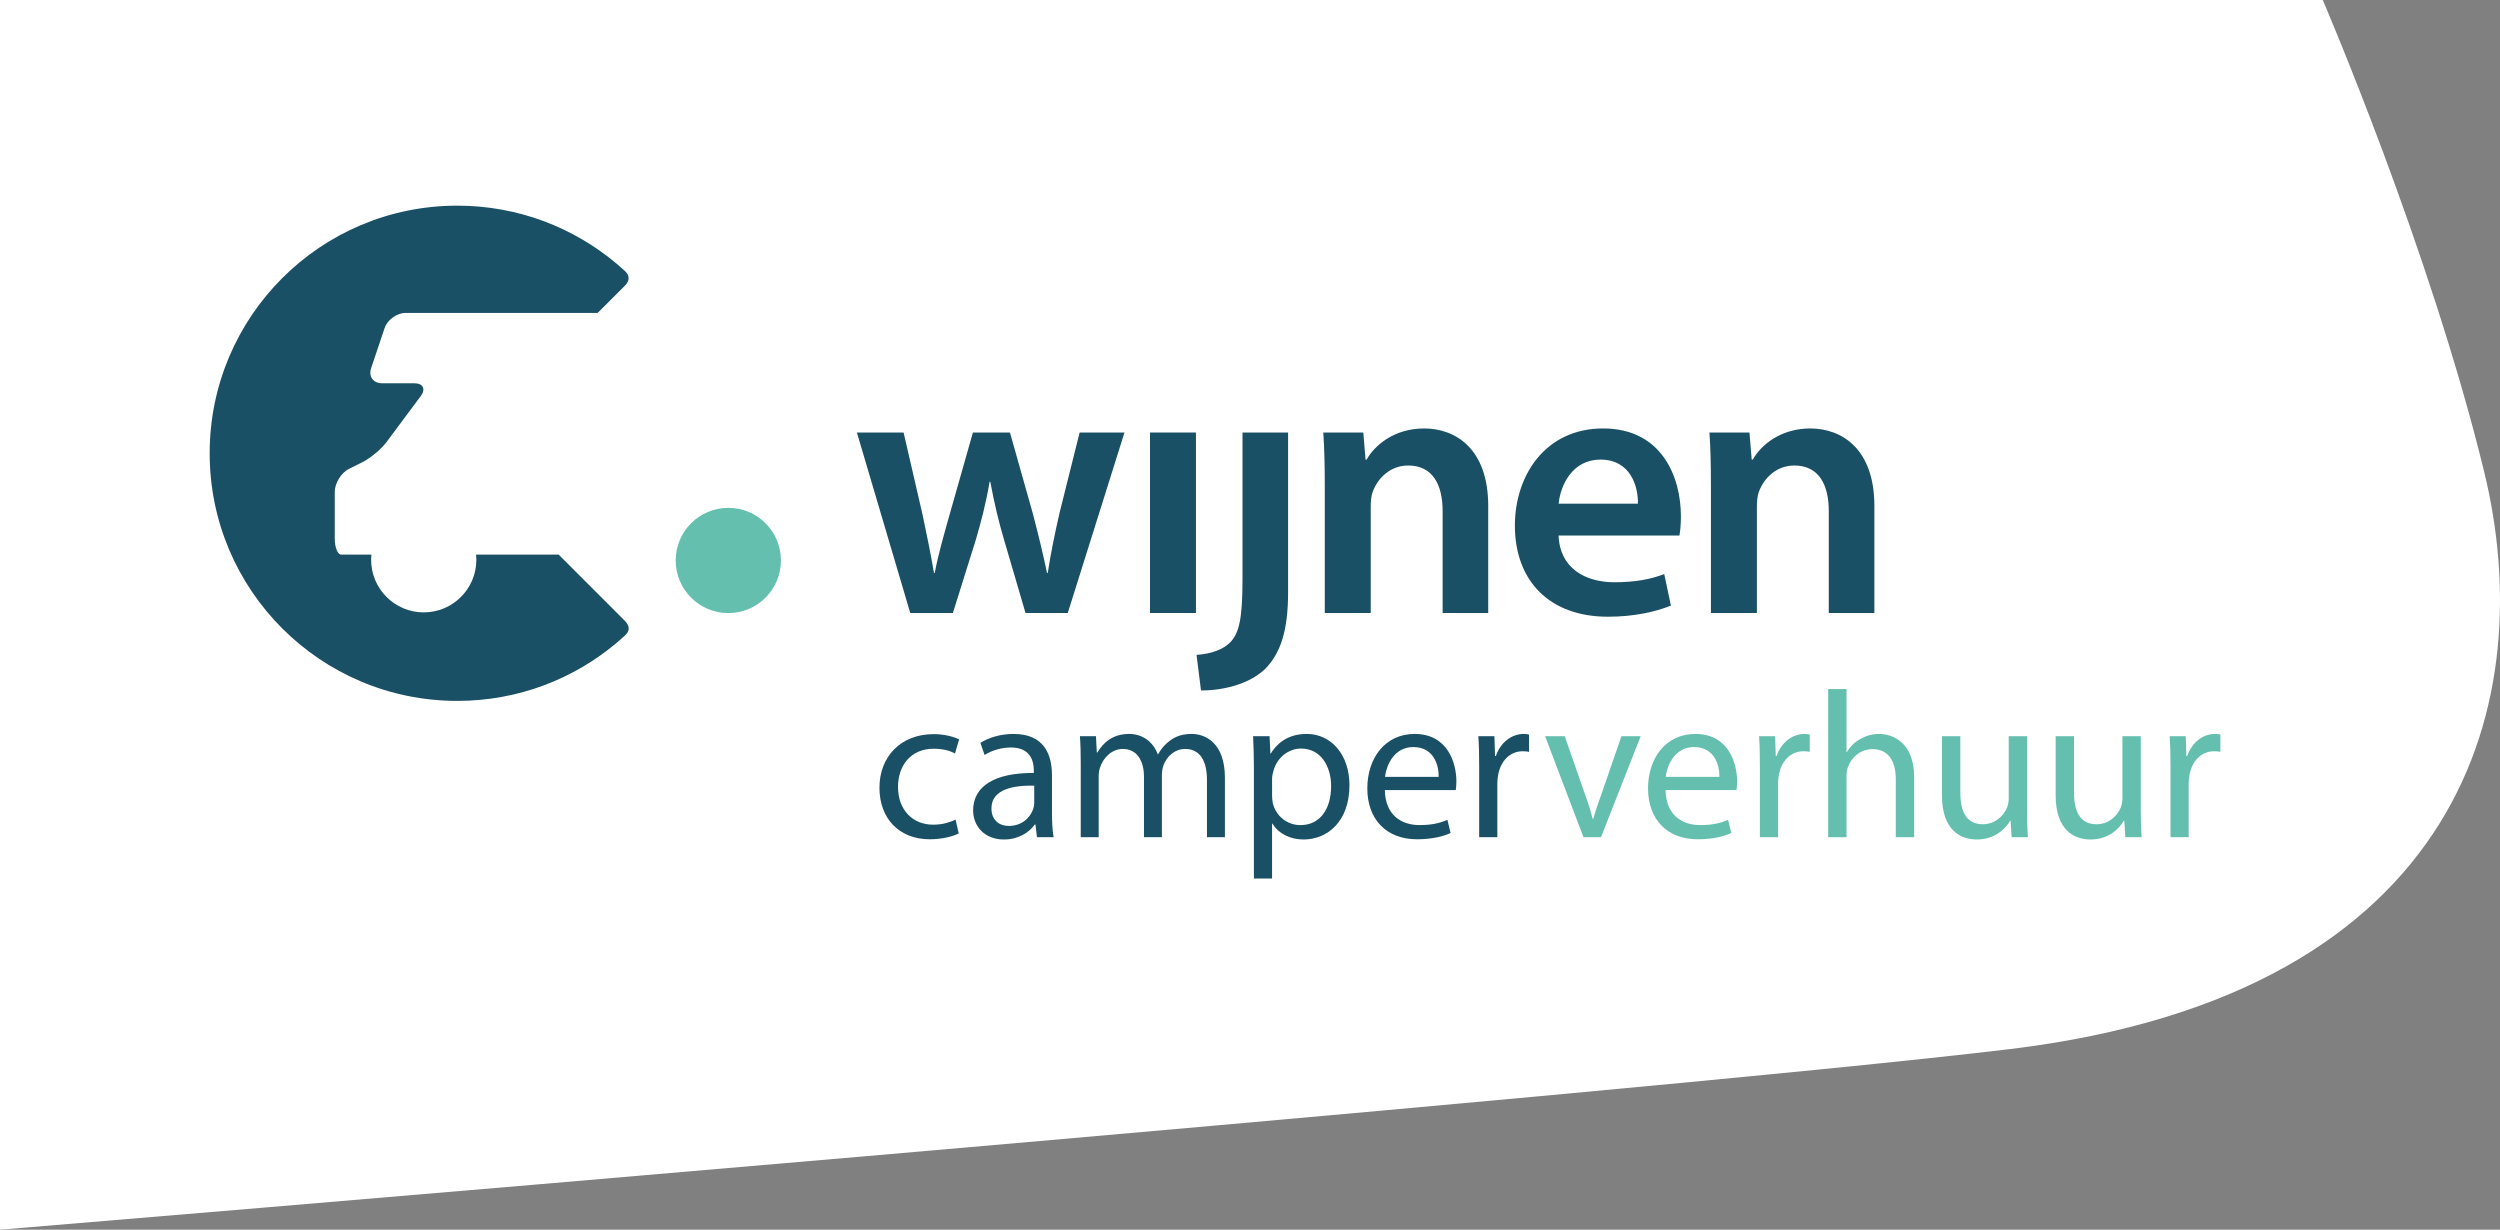 <?xml version="1.0" encoding="utf-8"?>
<!-- Generator: Adobe Illustrator 17.0.0, SVG Export Plug-In . SVG Version: 6.00 Build 0)  -->
<!DOCTYPE svg PUBLIC "-//W3C//DTD SVG 1.1//EN" "http://www.w3.org/Graphics/SVG/1.1/DTD/svg11.dtd">
<svg version="1.1" id="Laag_1" xmlns="http://www.w3.org/2000/svg" xmlns:xlink="http://www.w3.org/1999/xlink" x="0px" y="0px"
	 width="422.059px" height="207.601px" viewBox="250.599 73.786 422.059 207.601"
	 enable-background="new 250.599 73.786 422.059 207.601" xml:space="preserve">
<rect x="250.599" y="73.786" width="422.059" height="207.601" fill="#808080" stroke="none"/>
<g>
	<g>
		<g>
			<g>
				<path fill="#FFFFFF" d="M250.599,281.387V73.786h392.135c0,0,18.122,42.085,27.277,79.755
					c9.155,37.673-2.648,87.967-80.058,97.351C528.044,258.397,250.599,281.387,250.599,281.387"/>
			</g>
		</g>
	</g>
	<g>
		<path fill="#65BFAE" d="M364.673,168.405c0-4.907,3.976-8.883,8.883-8.883s8.883,3.976,8.883,8.883s-3.977,8.883-8.883,8.883
			S364.673,173.312,364.673,168.405"/>
		<path fill="#1A5066" d="M354.764,177.269l-9.858-9.858h-13.93c0.026,0.287,0.042,0.58,0.042,0.875
			c0,4.907-3.977,8.883-8.883,8.883c-4.904,0-8.883-3.977-8.883-8.883c0-0.295,0.016-0.588,0.045-0.875h-1.344h-3.766
			c-0.59,0-1.073-1.215-1.073-2.698v-7.877c0-1.484,1.086-3.241,2.414-3.905l2.311-1.154c1.326-0.664,3.136-2.179,4.021-3.37
			l5.771-7.753c0.885-1.191,0.398-2.163-1.086-2.163h-5.452c-1.484,0-2.311-1.152-1.837-2.556l2.274-6.767
			c0.474-1.405,2.074-2.556,3.557-2.556H351.5l3.265-3.265c0,0,0.024-0.024,1.286-1.286c1.26-1.26,0.445-2.161,0-2.569
			c-0.422-0.385-0.851-0.764-1.286-1.131c-7.279-6.151-16.689-9.856-26.964-9.856c-23.09,0-41.805,18.715-41.805,41.805
			s18.715,41.805,41.805,41.805c10.275,0,19.685-3.705,26.964-9.856c0.437-0.369,0.864-0.746,1.286-1.13
			c0.445-0.411,1.289-1.281,0-2.569L354.764,177.269z"/>
		<path fill="#1A5066" d="M412.454,214.49c-0.809,0.424-2.606,0.986-4.896,0.986c-5.141,0-8.488-3.486-8.488-8.699
			c0-5.247,3.592-9.052,9.157-9.052c1.831,0,3.452,0.459,4.298,0.88L411.819,201c-0.738-0.422-1.9-0.809-3.592-0.809
			c-3.911,0-6.021,2.888-6.021,6.446c0,3.945,2.535,6.375,5.916,6.375c1.76,0,2.922-0.459,3.803-0.846L412.454,214.49z"/>
		<path fill="#1A5066" d="M425.66,215.123l-0.248-2.148h-0.105c-0.951,1.339-2.783,2.538-5.212,2.538
			c-3.452,0-5.212-2.432-5.212-4.896c0-4.121,3.663-6.374,10.248-6.34v-0.353c0-1.407-0.387-3.945-3.874-3.945
			c-1.586,0-3.241,0.495-4.438,1.268l-0.704-2.042c1.407-0.914,3.45-1.515,5.6-1.515c5.213,0,6.48,3.557,6.48,6.975v6.375
			c0,1.478,0.071,2.922,0.282,4.085h-2.817V215.123z M425.202,206.424c-3.381-0.071-7.221,0.53-7.221,3.84
			c0,2.008,1.339,2.959,2.923,2.959c2.219,0,3.629-1.41,4.121-2.854c0.105-0.316,0.177-0.669,0.177-0.985V206.424z"/>
		<path fill="#1A5066" d="M433.054,202.692c0-1.76-0.034-3.207-0.14-4.614h2.712l0.14,2.749h0.105
			c0.951-1.621,2.538-3.136,5.355-3.136c2.324,0,4.085,1.407,4.825,3.415h0.071c0.527-0.949,1.196-1.689,1.903-2.219
			c1.02-0.775,2.148-1.196,3.768-1.196c2.253,0,5.6,1.478,5.6,7.397v10.037h-3.031v-9.65c0-3.276-1.196-5.249-3.697-5.249
			c-1.76,0-3.136,1.304-3.663,2.817c-0.142,0.424-0.248,0.988-0.248,1.552v10.53h-3.028v-10.214c0-2.712-1.199-4.685-3.558-4.685
			c-1.937,0-3.347,1.55-3.84,3.099c-0.177,0.458-0.245,0.988-0.245,1.515v10.285h-3.03L433.054,202.692L433.054,202.692z"/>
		<path fill="#1A5066" d="M462.29,203.643c0-2.185-0.069-3.945-0.14-5.566h2.78l0.142,2.923h0.071
			c1.268-2.076,3.276-3.31,6.058-3.31c4.119,0,7.218,3.486,7.218,8.665c0,6.127-3.731,9.157-7.748,9.157
			c-2.253,0-4.227-0.986-5.247-2.677h-0.071v9.263h-3.065v-18.455H462.29z M465.355,208.186c0,0.459,0.071,0.88,0.14,1.268
			c0.564,2.148,2.43,3.629,4.651,3.629c3.276,0,5.176-2.677,5.176-6.585c0-3.418-1.795-6.34-5.07-6.34
			c-2.113,0-4.087,1.513-4.685,3.837c-0.105,0.39-0.211,0.846-0.211,1.27v2.921H465.355z"/>
		<path fill="#1A5066" d="M484.394,207.164c0.069,4.193,2.746,5.916,5.845,5.916c2.219,0,3.558-0.387,4.72-0.88l0.53,2.219
			c-1.091,0.495-2.959,1.057-5.671,1.057c-5.247,0-8.383-3.45-8.383-8.593c0-5.141,3.028-9.192,7.995-9.192
			c5.566,0,7.044,4.896,7.044,8.03c0,0.635-0.069,1.128-0.105,1.444L484.394,207.164L484.394,207.164z M493.48,204.945
			c0.034-1.971-0.809-5.036-4.295-5.036c-3.136,0-4.509,2.888-4.757,5.036H493.48z"/>
		<path fill="#1A5066" d="M500.321,203.395c0-2.008-0.034-3.734-0.142-5.318h2.714l0.105,3.347h0.14
			c0.775-2.29,2.643-3.734,4.72-3.734c0.353,0,0.598,0.034,0.88,0.105v2.923c-0.316-0.069-0.632-0.105-1.057-0.105
			c-2.182,0-3.732,1.655-4.156,3.982c-0.069,0.422-0.14,0.914-0.14,1.444v9.086h-3.065v-11.73H500.321z"/>
		<path fill="#65BFAE" d="M514.76,198.077l3.347,9.579c0.564,1.55,1.022,2.959,1.373,4.369h0.105c0.387-1.41,0.88-2.82,1.444-4.369
			l3.31-9.579h3.241l-6.691,17.047h-2.959l-6.48-17.047H514.76z"/>
		<path fill="#65BFAE" d="M531.784,207.164c0.068,4.193,2.746,5.916,5.848,5.916c2.219,0,3.557-0.387,4.717-0.88l0.53,2.219
			c-1.091,0.495-2.959,1.057-5.671,1.057c-5.247,0-8.383-3.45-8.383-8.593c0-5.141,3.028-9.192,7.995-9.192
			c5.566,0,7.044,4.896,7.044,8.03c0,0.635-0.068,1.128-0.105,1.444L531.784,207.164L531.784,207.164z M540.87,204.945
			c0.037-1.971-0.809-5.036-4.295-5.036c-3.136,0-4.509,2.888-4.757,5.036H540.87z"/>
		<path fill="#65BFAE" d="M547.712,203.395c0-2.008-0.034-3.734-0.14-5.318h2.712l0.105,3.347h0.14
			c0.777-2.29,2.643-3.734,4.72-3.734c0.353,0,0.601,0.034,0.88,0.105v2.923c-0.316-0.069-0.632-0.105-1.054-0.105
			c-2.185,0-3.734,1.655-4.158,3.982c-0.069,0.422-0.14,0.914-0.14,1.444v9.086h-3.065L547.712,203.395L547.712,203.395z"/>
		<path fill="#65BFAE" d="M559.238,190.117h3.099v10.636h0.071c0.493-0.88,1.268-1.655,2.219-2.182
			c0.917-0.53,2.008-0.883,3.17-0.883c2.29,0,5.953,1.41,5.953,7.292v10.143h-3.099v-9.79c0-2.749-1.022-5.073-3.945-5.073
			c-2.008,0-3.594,1.41-4.158,3.099c-0.174,0.424-0.211,0.883-0.211,1.481v10.283h-3.099L559.238,190.117L559.238,190.117z"/>
		<path fill="#65BFAE" d="M592.819,210.476c0,1.76,0.034,3.31,0.142,4.649h-2.749l-0.177-2.783h-0.071
			c-0.809,1.373-2.606,3.17-5.634,3.17c-2.677,0-5.882-1.478-5.882-7.466v-9.969h3.099v9.439c0,3.241,0.988,5.423,3.805,5.423
			c2.077,0,3.521-1.444,4.085-2.817c0.177-0.456,0.282-1.02,0.282-1.584v-10.462h3.099L592.819,210.476L592.819,210.476z"/>
		<path fill="#65BFAE" d="M612.012,210.476c0,1.76,0.034,3.31,0.142,4.649h-2.748l-0.177-2.783h-0.071
			c-0.809,1.373-2.606,3.17-5.634,3.17c-2.677,0-5.882-1.478-5.882-7.466v-9.969h3.099v9.439c0,3.241,0.986,5.423,3.805,5.423
			c2.076,0,3.521-1.444,4.085-2.817c0.177-0.456,0.282-1.02,0.282-1.584v-10.462h3.099L612.012,210.476L612.012,210.476z"/>
		<path fill="#65BFAE" d="M617.032,203.395c0-2.008-0.034-3.734-0.14-5.318h2.712l0.106,3.347h0.14
			c0.777-2.29,2.643-3.734,4.72-3.734c0.353,0,0.601,0.034,0.88,0.105v2.923c-0.316-0.069-0.632-0.105-1.054-0.105
			c-2.185,0-3.734,1.655-4.158,3.982c-0.069,0.422-0.14,0.914-0.14,1.444v9.086h-3.065L617.032,203.395L617.032,203.395z"/>
		<path fill="#1A5066" d="M403.147,146.807l3.191,13.827c0.688,3.255,1.378,6.57,1.94,9.885h0.126
			c0.625-3.315,1.626-6.694,2.501-9.821l3.942-13.89h6.256l3.818,13.514c0.938,3.568,1.752,6.883,2.44,10.198h0.124
			c0.501-3.315,1.188-6.63,2.003-10.198l3.378-13.514h7.571l-9.574,30.471h-7.131l-3.631-12.388
			c-0.938-3.191-1.626-6.069-2.314-9.761h-0.124c-0.627,3.753-1.441,6.757-2.316,9.761l-3.879,12.388h-7.194l-9.01-30.471
			L403.147,146.807L403.147,146.807z"/>
		<rect x="444.746" y="146.806" fill="#1A5066" width="7.758" height="30.471"/>
		<path fill="#1A5066" d="M452.604,184.347c2.503-0.187,4.506-0.875,5.755-2.19c1.441-1.563,2.003-3.942,2.003-10.575v-24.776h7.698
			v26.966c0,6.322-1.191,10.262-3.942,13.015c-2.691,2.503-6.947,3.566-10.762,3.566L452.604,184.347z"/>
		<path fill="#1A5066" d="M474.251,155.879c0-3.505-0.063-6.443-0.25-9.073h6.757l0.377,4.57h0.187
			c1.315-2.38,4.63-5.257,9.698-5.257c5.318,0,10.826,3.442,10.826,13.076v18.083h-7.697v-17.206c0-4.38-1.626-7.697-5.819-7.697
			c-3.065,0-5.191,2.19-6.006,4.506c-0.25,0.688-0.314,1.626-0.314,2.504v17.893h-7.758v-21.399H474.251z"/>
		<path fill="#1A5066" d="M513.729,164.201c0.187,5.505,4.506,7.882,9.387,7.882c3.565,0,6.13-0.501,8.446-1.376l1.125,5.318
			c-2.627,1.065-6.256,1.879-10.636,1.879c-9.885,0-15.703-6.071-15.703-15.392c0-8.446,5.128-16.394,14.889-16.394
			c9.885,0,13.139,8.135,13.139,14.828c0,1.439-0.124,2.567-0.25,3.255H513.729z M527.119,158.82
			c0.063-2.814-1.189-7.444-6.319-7.444c-4.754,0-6.757,4.316-7.07,7.444H527.119z"/>
		<path fill="#1A5066" d="M539.443,155.879c0-3.505-0.063-6.443-0.25-9.073h6.757l0.377,4.57h0.187
			c1.315-2.38,4.63-5.257,9.698-5.257c5.318,0,10.826,3.442,10.826,13.076v18.083h-7.697v-17.206c0-4.38-1.626-7.697-5.819-7.697
			c-3.065,0-5.194,2.19-6.006,4.506c-0.25,0.688-0.314,1.626-0.314,2.504v17.893h-7.758v-21.399H539.443z"/>
	</g>
</g>
</svg>
